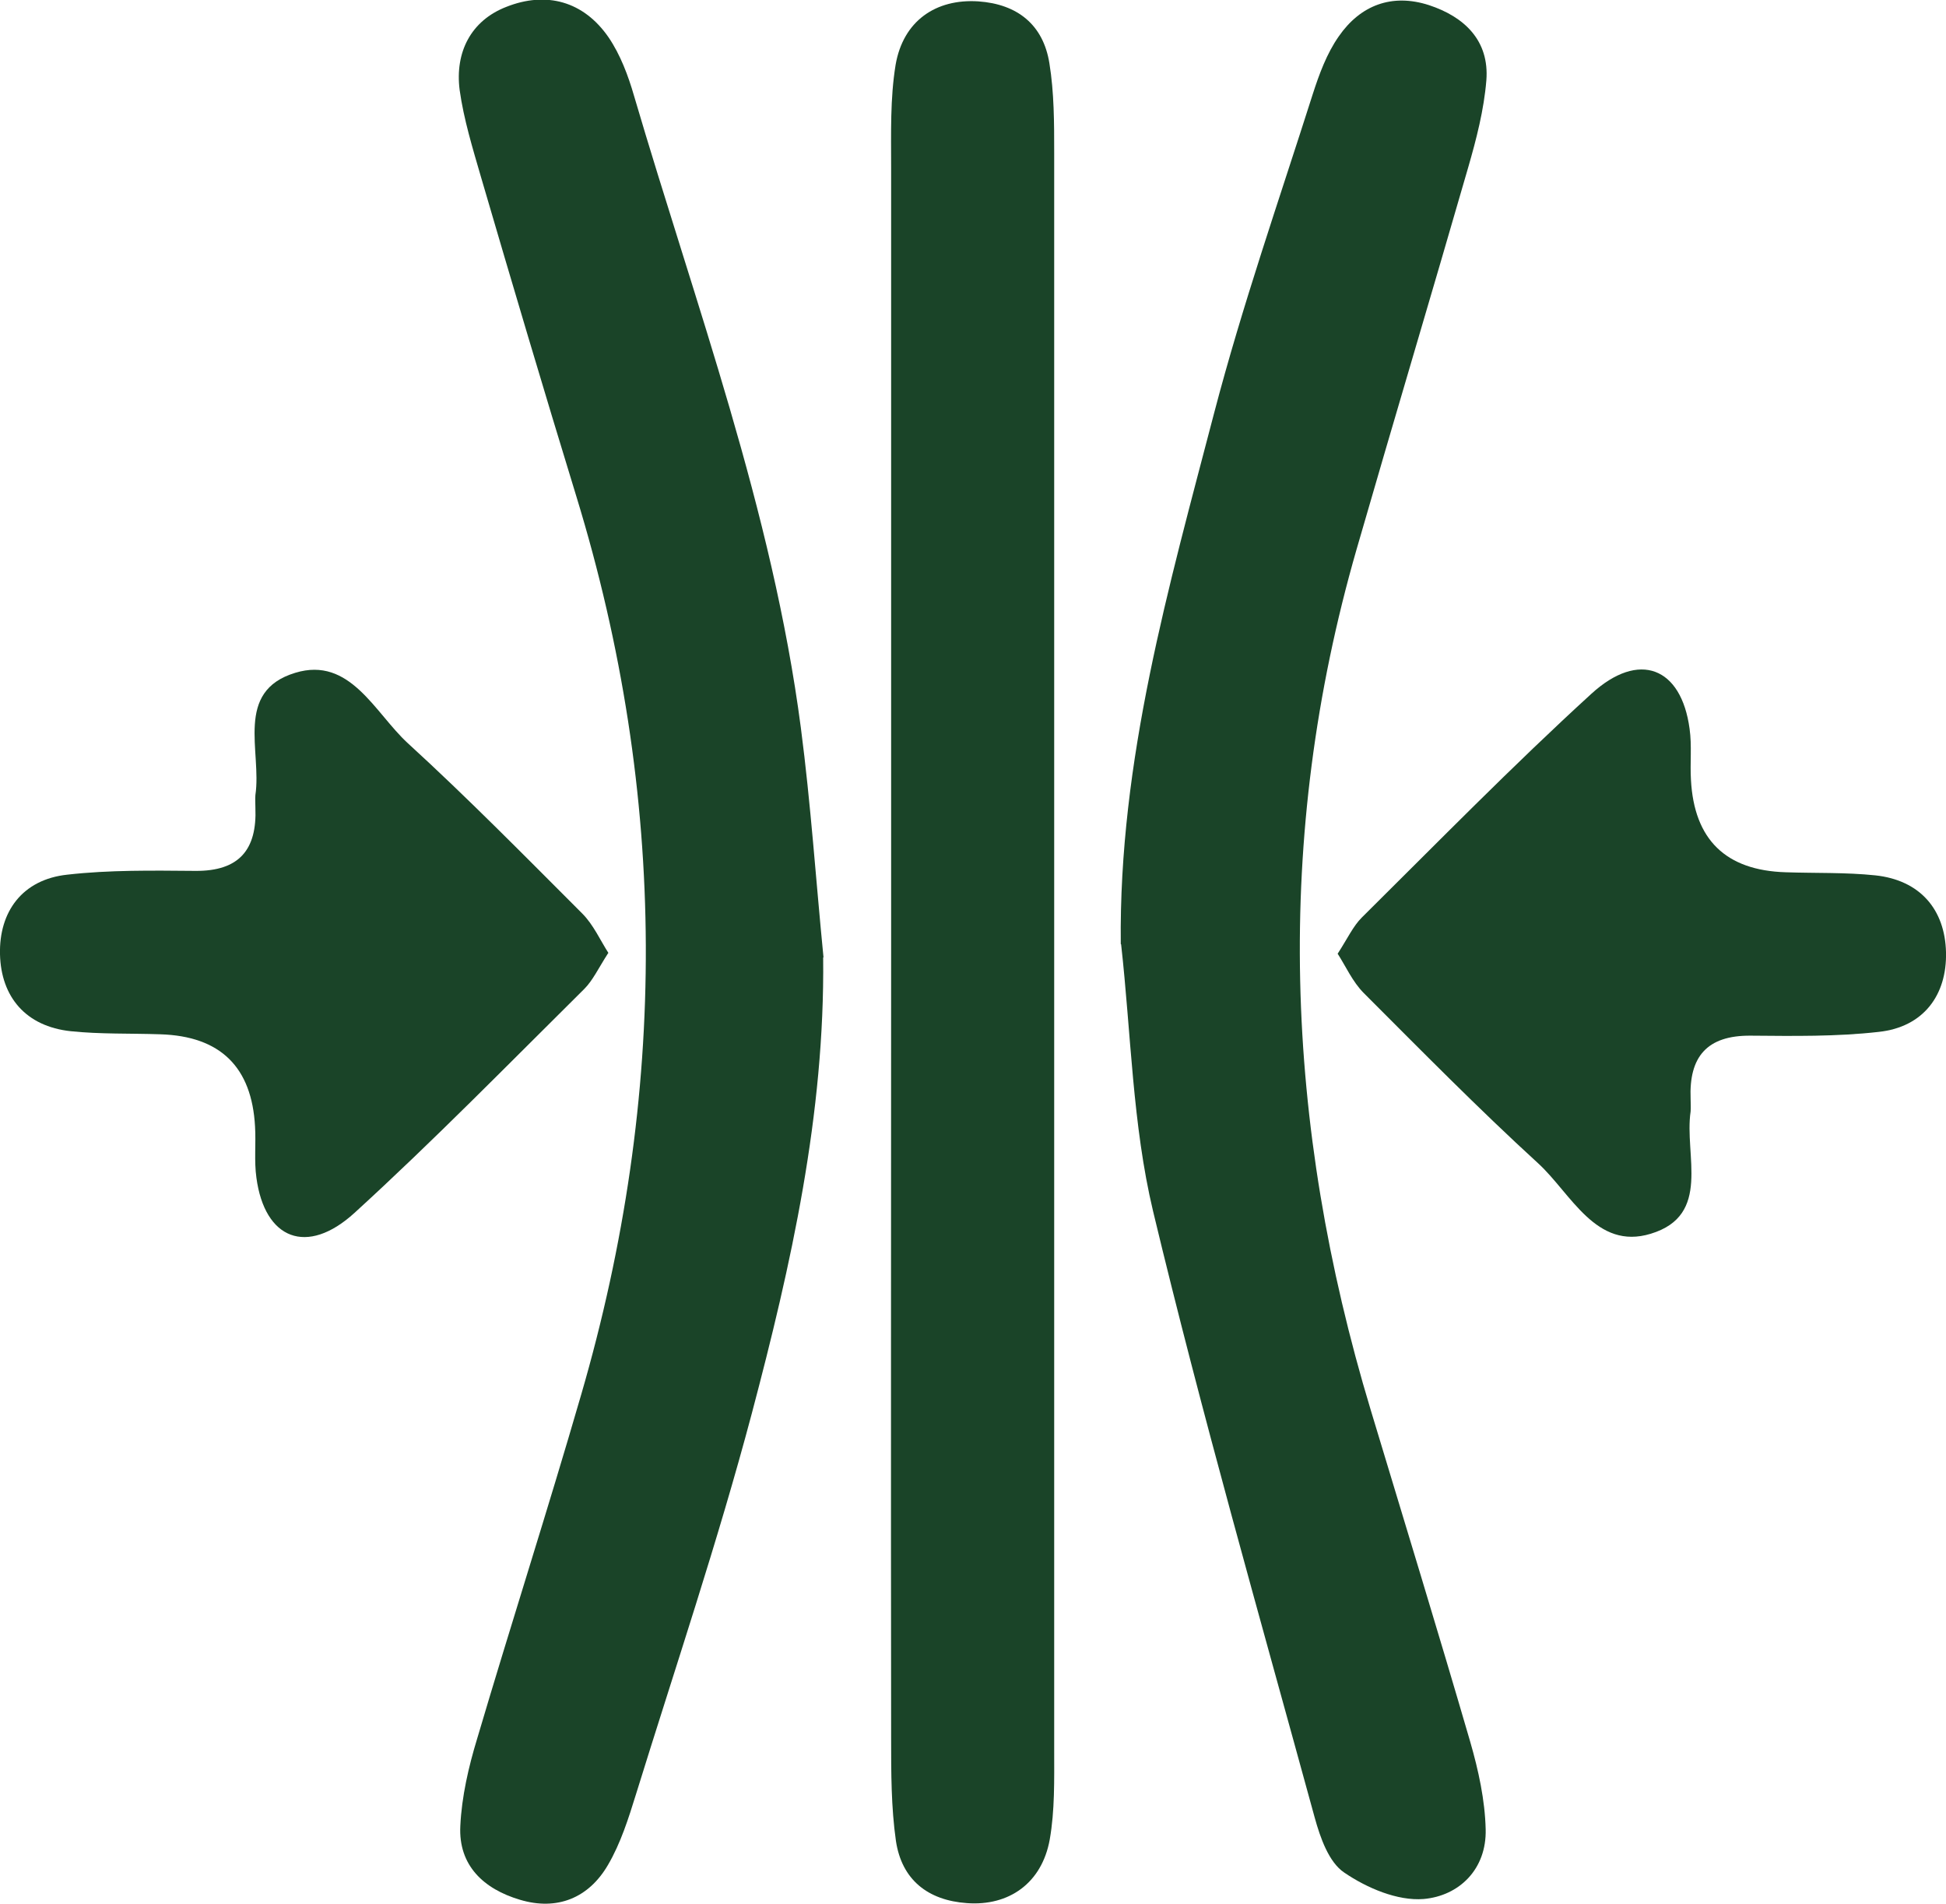 <svg xmlns="http://www.w3.org/2000/svg" id="Layer_1" data-name="Layer 1" viewBox="0 0 56.69 55.47"><defs><style>      .cls-1 {        fill: #1a4428;        stroke-width: 0px;      }    </style></defs><path class="cls-1" d="M38.97,27.78c.29-.45.45-.8.7-1.05,2.21-2.19,4.39-4.42,6.69-6.52,1.39-1.27,2.62-.77,2.86,1.02.07.49.01,1,.04,1.49q.14,2.61,2.76,2.69c.87.03,1.75,0,2.61.09,1.31.14,2.03,1,2.06,2.24.03,1.24-.65,2.18-1.96,2.32-1.23.14-2.49.12-3.73.11-1.28-.01-1.8.62-1.75,1.84,0,.12.01.25,0,.37-.19,1.27.62,3.02-1.16,3.56-1.6.49-2.32-1.17-3.28-2.05-1.75-1.6-3.41-3.29-5.08-4.96-.33-.33-.53-.79-.77-1.16Z"></path><path class="cls-1" d="M32.65,27.5c-.06-5.35,1.4-10.41,2.72-15.47.82-3.13,1.89-6.2,2.87-9.28.19-.59.41-1.19.76-1.69.63-.91,1.55-1.26,2.63-.91,1.03.34,1.76,1.03,1.67,2.19-.07.86-.29,1.71-.53,2.54-1.07,3.71-2.18,7.41-3.25,11.12-2.42,8.4-2.1,16.75.41,25.07.97,3.22,1.96,6.44,2.9,9.67.24.83.43,1.7.45,2.55.03,1.16-.77,1.94-1.81,2.03-.76.06-1.65-.32-2.31-.77-.45-.3-.7-1.02-.86-1.6-1.61-5.88-3.29-11.75-4.71-17.67-.6-2.52-.64-5.18-.93-7.77Z"></path><path class="cls-1" d="M23.98,27.89c.05,4.56-.93,8.95-2.08,13.29-.99,3.73-2.23,7.4-3.37,11.08-.22.71-.45,1.44-.82,2.07-.56.96-1.48,1.34-2.57,1.01-1.04-.31-1.79-.99-1.73-2.15.04-.85.24-1.72.49-2.54.99-3.35,2.06-6.67,3.03-10.02,2.54-8.73,2.53-17.46-.14-26.17-.95-3.1-1.87-6.2-2.78-9.31-.24-.83-.5-1.67-.62-2.53-.14-1.1.33-2.02,1.36-2.42,1.16-.46,2.25-.17,2.98.89.34.5.57,1.11.74,1.7,1.79,6.09,4.03,12.07,4.86,18.41.29,2.22.44,4.46.66,6.69Z"></path><path class="cls-1" d="M25.96,27.77c0-7.63,0-15.26,0-22.89,0-1-.03-2.01.13-2.99.22-1.28,1.17-1.93,2.41-1.85,1.14.08,1.89.68,2.07,1.8.14.86.14,1.74.14,2.61,0,15.51,0,31.02,0,46.53,0,.87.02,1.76-.13,2.61-.23,1.27-1.19,1.94-2.41,1.85-1.14-.08-1.9-.68-2.07-1.81-.14-.98-.14-1.99-.14-2.99-.01-7.63,0-15.26,0-22.89Z"></path><path class="cls-1" d="M17.72,27.76c-.29.45-.45.8-.7,1.05-2.21,2.19-4.39,4.42-6.69,6.52-1.39,1.27-2.62.77-2.86-1.02-.07-.49-.01-1-.04-1.49q-.14-2.61-2.76-2.69c-.87-.03-1.75,0-2.61-.09C.75,29.9.03,29.04,0,27.8c-.03-1.24.65-2.18,1.96-2.32,1.23-.14,2.49-.12,3.73-.11,1.28.01,1.8-.62,1.75-1.84,0-.12-.01-.25,0-.37.19-1.27-.62-3.02,1.16-3.56,1.6-.49,2.32,1.17,3.28,2.05,1.75,1.6,3.41,3.29,5.08,4.96.33.33.53.79.77,1.16Z"></path></svg>